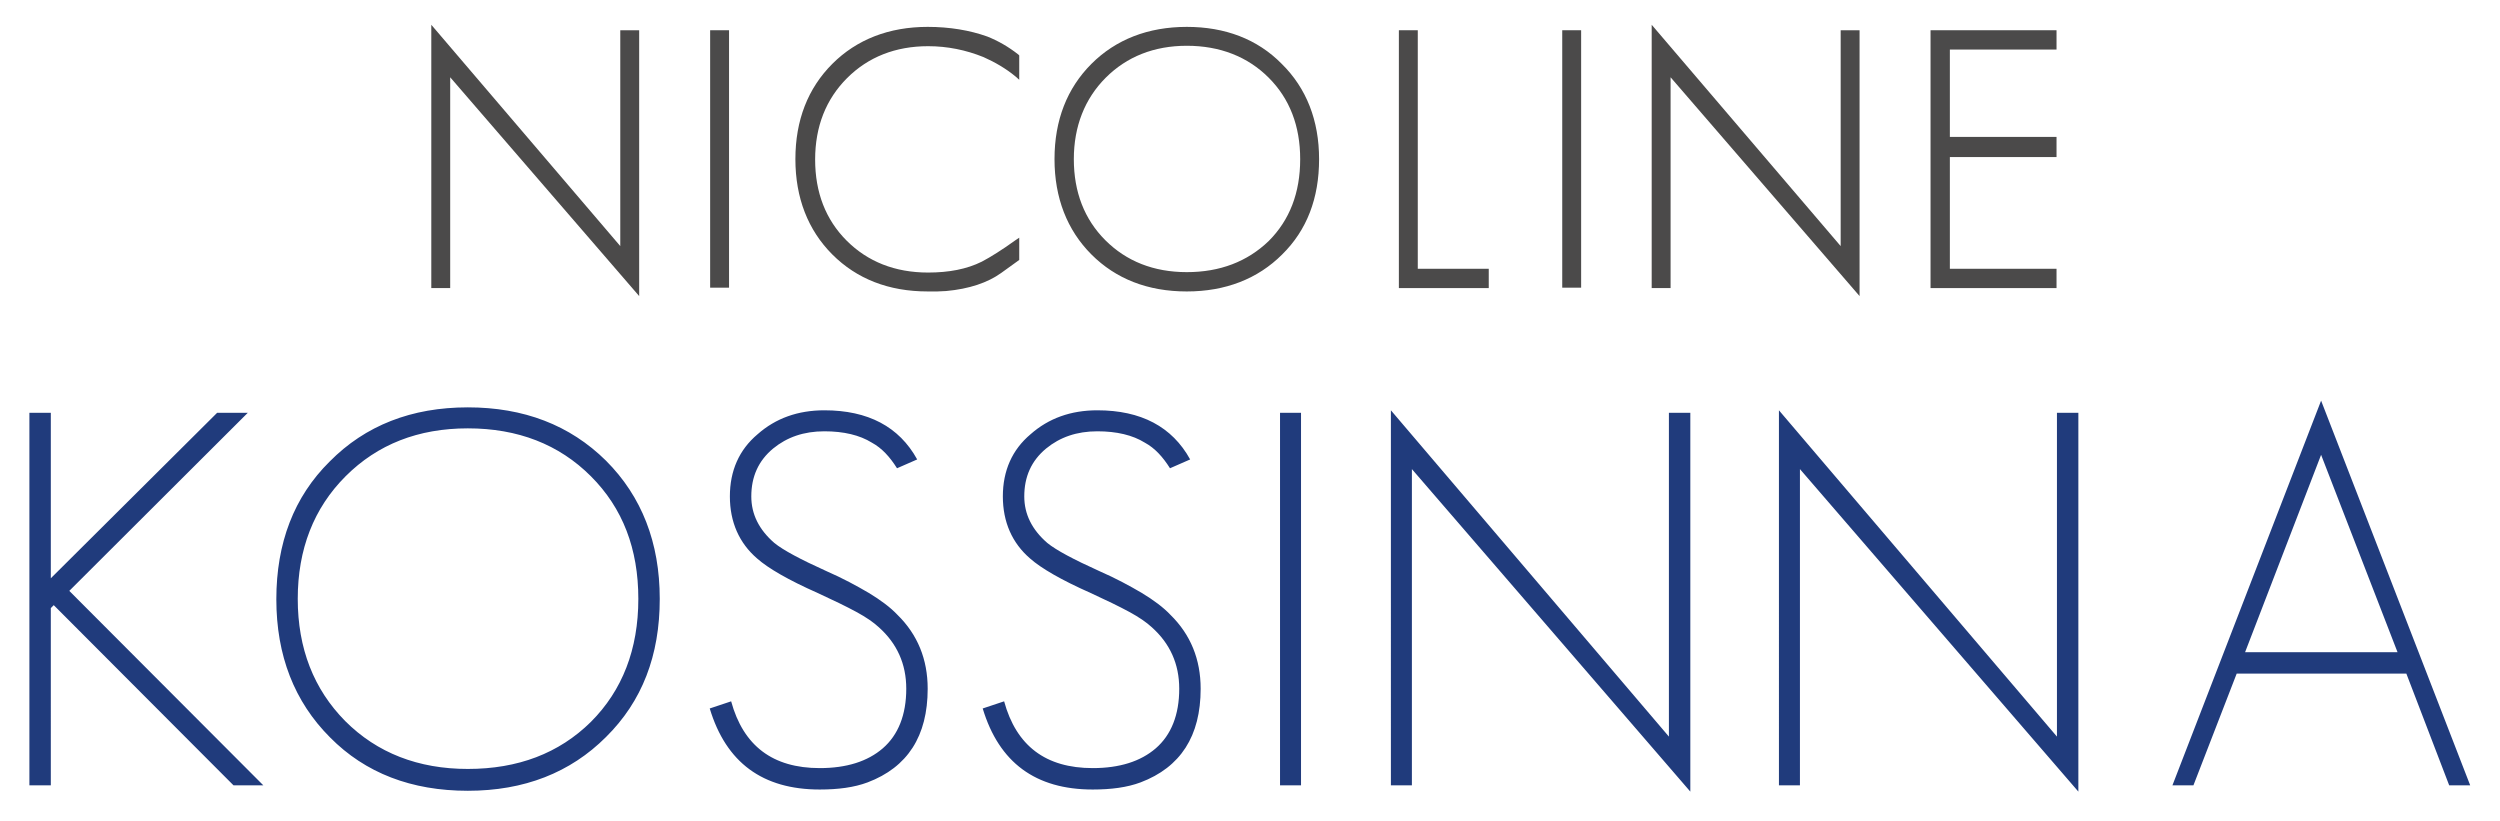 <?xml version="1.0" encoding="UTF-8"?> <svg xmlns="http://www.w3.org/2000/svg" xmlns:xlink="http://www.w3.org/1999/xlink" version="1.1" id="Ebene_1" x="0px" y="0px" viewBox="0 0 595.3 195.5" width="595.3" height="195.5" style="enable-background:new 0 0 595.3 195.5;" xml:space="preserve"> <style type="text/css"> .st0{fill:#203B7C;} .st1{fill:#4B4A4A;} </style> <path class="st0" d="M55.6,187l-42.8-42.9l-0.7,0.7V187H7V98.3h5.1v39.4l39.6-39.4H59l-42.5,42.4L62.7,187H55.6z M144.3,175.5 c-8.5,8.5-19.5,12.8-32.9,12.8c-13.4,0-24.4-4.2-32.8-12.7c-8.5-8.5-12.8-19.5-12.8-32.9c0-13.4,4.2-24.4,12.7-32.8 C87,101.3,98,97,111.4,97c13.3,0,24.3,4.2,32.9,12.7c8.5,8.5,12.8,19.5,12.8,32.9C157.1,156.1,152.9,167,144.3,175.5 M140.7,113.4 c-7.6-7.6-17.4-11.4-29.3-11.4c-11.8,0-21.5,3.8-29.1,11.4c-7.6,7.6-11.4,17.4-11.4,29.2c0,11.8,3.8,21.5,11.3,29.1 c7.6,7.6,17.4,11.4,29.2,11.4c11.9,0,21.7-3.7,29.3-11.2c7.5-7.5,11.3-17.3,11.3-29.3C152,130.7,148.3,121,140.7,113.4 M206.6,186.3 c-3.2,1.2-7,1.7-11.4,1.7c-13.6,0-22.3-6.4-26.2-19.3l5.1-1.7c2.9,10.6,9.9,15.9,21.1,15.9c6.4,0,11.4-1.6,15-4.7 c3.7-3.2,5.6-8,5.6-14.2c0-5.9-2.2-10.8-6.6-14.7c-1.2-1.1-2.9-2.3-5.3-3.6c-2.4-1.3-5.5-2.8-9.2-4.5c-7-3.1-11.8-5.9-14.4-8.2 c-4.3-3.7-6.5-8.7-6.5-14.8c0-6.1,2.2-11.1,6.6-14.8c4.3-3.8,9.6-5.7,15.9-5.7c10.4,0,17.8,3.9,22.1,11.7l-4.8,2.1 c-1.7-2.7-3.6-4.8-6-6.1c-2.9-1.8-6.7-2.7-11.3-2.7c-4.9,0-8.9,1.4-12.2,4.1c-3.5,2.9-5.2,6.7-5.2,11.4c0,4.2,1.8,7.9,5.5,11.1 c2.1,1.7,6.2,3.9,12.4,6.7c3.9,1.7,7.2,3.5,10.1,5.2c2.8,1.7,5.1,3.4,6.8,5.2c4.8,4.7,7.2,10.6,7.2,17.6 C220.9,175.3,216.1,182.7,206.6,186.3 M271.6,186.3c-3.2,1.2-7,1.7-11.4,1.7c-13.6,0-22.3-6.4-26.2-19.3l5.1-1.7 c2.9,10.6,9.9,15.9,21.1,15.9c6.4,0,11.4-1.6,15-4.7c3.7-3.2,5.6-8,5.6-14.2c0-5.9-2.2-10.8-6.6-14.7c-1.2-1.1-2.9-2.3-5.3-3.6 c-2.4-1.3-5.5-2.8-9.2-4.5c-7-3.1-11.8-5.9-14.4-8.2c-4.3-3.7-6.5-8.7-6.5-14.8c0-6.1,2.2-11.1,6.6-14.8c4.3-3.8,9.6-5.7,15.9-5.7 c10.4,0,17.8,3.9,22.1,11.7l-4.8,2.1c-1.7-2.7-3.6-4.8-6-6.1c-2.9-1.8-6.7-2.7-11.3-2.7c-4.9,0-8.9,1.4-12.2,4.1 c-3.5,2.9-5.2,6.7-5.2,11.4c0,4.2,1.8,7.9,5.5,11.1c2.1,1.7,6.2,3.9,12.4,6.7c3.9,1.7,7.2,3.5,10.1,5.2c2.8,1.7,5.1,3.4,6.8,5.2 c4.8,4.7,7.2,10.6,7.2,17.6C285.9,175.3,281.1,182.7,271.6,186.3 M304.8,98.3h5V187h-5V98.3z M336.2,111.7V187h-5V97.7l66.2,77.7 V98.3h5.1v90.2L336.2,111.7z M428.6,111.7V187h-5V97.7l66.2,77.7V98.3h5.1v90.2L428.6,111.7z M583.2,187L573,160.4h-40.4L522.3,187 h-5l35.4-91.6l35.5,91.6H583.2z M552.7,108.3l-18.1,47h36.3L552.7,108.3z"></path> <path class="st1" d="M235.1,8.7c-4.2-1.5-9-2.3-14.2-2.3c-9.2,0-16.9,3-22.7,8.8c-5.8,5.8-8.8,13.4-8.8,22.7c0,9.2,3,16.9,8.8,22.7 c5.8,5.8,13.4,8.8,22.7,8.8c0.8,0,1.6,0,2.3,0c0.7,0,1.4-0.1,2.1-0.1c5.5-0.5,9.9-2,13.1-4.3l4.3-3.1v-5.3l-0.9,0.6 c-3.2,2.3-5.9,4-8,5.1c-3.6,1.8-7.9,2.6-12.8,2.6c-7.9,0-14.4-2.6-19.4-7.6c-5-5-7.5-11.5-7.5-19.3c0-7.9,2.6-14.4,7.6-19.4 c5-5,11.5-7.6,19.3-7.6c4.6,0,9,0.9,13.2,2.6c2.7,1.2,5.3,2.7,7.6,4.6l0.9,0.8v-5.8l-0.2-0.2C240.1,11.1,237.6,9.7,235.1,8.7"></path> <rect x="169.1" y="7.2" class="st1" width="4.5" height="61.3"></rect> <polygon class="st1" points="147.7,58.6 102.7,5.9 102.7,68.6 107.2,68.6 107.2,18.4 152.2,70.5 152.2,7.2 147.7,7.2 "></polygon> <polygon class="st1" points="489.7,11.8 489.7,7.2 459.7,7.2 459.7,68.6 489.7,68.6 489.7,64 464.3,64 464.3,37.4 489.7,37.4 489.7,32.6 464.3,32.6 464.3,11.8 "></polygon> <path class="st1" d="M282.6,64.8c-7.9,0-14.4-2.6-19.4-7.6c-5-5-7.5-11.5-7.5-19.3c0-7.8,2.6-14.4,7.6-19.4c5-5,11.5-7.6,19.3-7.6 c7.9,0,14.5,2.6,19.5,7.6c5,5,7.5,11.5,7.5,19.4c0,8-2.5,14.5-7.5,19.5C297,62.3,290.5,64.8,282.6,64.8 M282.6,6.4 c-9.2,0-16.9,3-22.7,8.8c-5.8,5.8-8.8,13.4-8.8,22.7c0,9.2,3,16.9,8.8,22.7c5.8,5.8,13.4,8.8,22.7,8.8c9.2,0,16.9-3,22.7-8.8 c5.9-5.8,8.8-13.4,8.8-22.7c0-9.2-3-16.9-8.9-22.7C299.4,9.3,291.7,6.4,282.6,6.4"></path> <polygon class="st1" points="438.3,58.6 393.3,5.9 393.3,68.6 397.8,68.6 397.8,18.4 442.8,70.5 442.8,7.2 438.3,7.2 "></polygon> <rect x="372" y="7.2" class="st1" width="4.5" height="61.3"></rect> <polygon class="st1" points="337.6,7.2 333.1,7.2 333.1,68.6 354.5,68.6 354.5,64 337.6,64 "></polygon> <g> </g> <g> </g> <g> </g> <g> </g> <g> </g> <g> </g> </svg> 